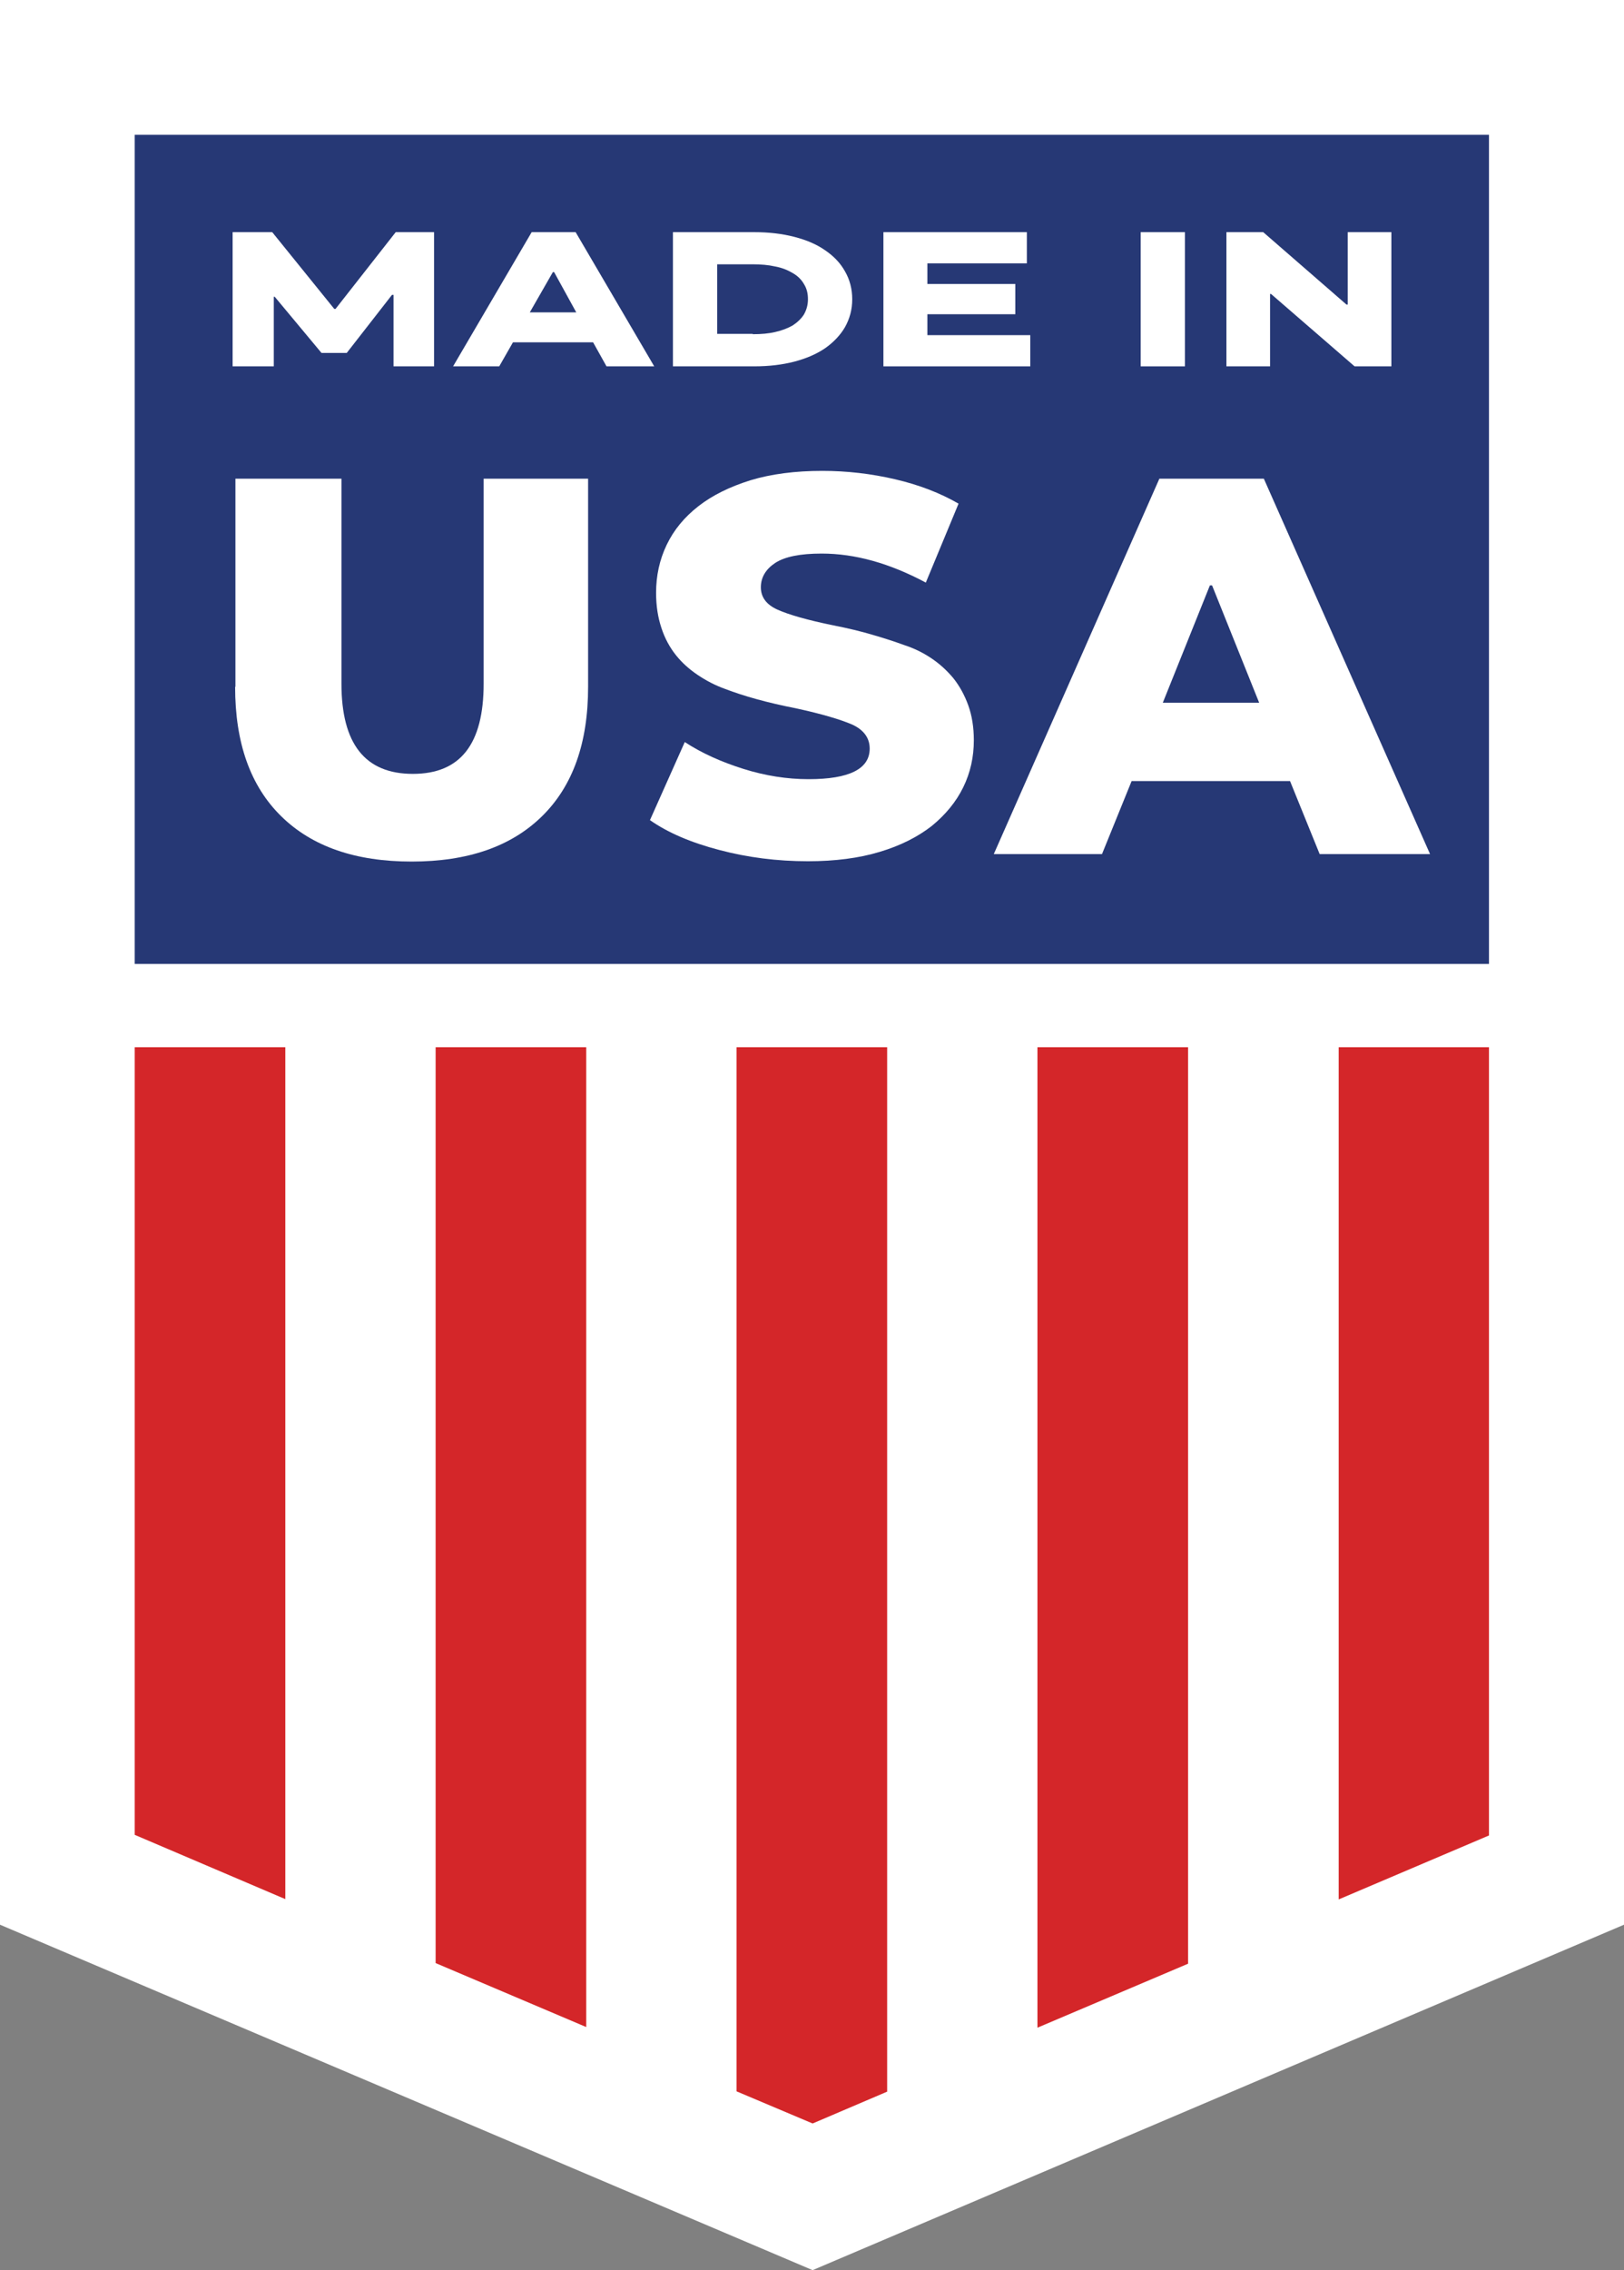 <?xml version="1.0" encoding="UTF-8"?> <svg xmlns="http://www.w3.org/2000/svg" id="Layer_2" viewBox="0 0 52.08 72.75"><rect x="0" y="0" width="52.08" height="72.75" fill="#808080" stroke="none"/><defs><style>.cls-1{fill:#fff;}.cls-2{fill:#d42629;}.cls-3{fill:#263875;}</style></defs><g id="Layer_1-2"><polygon class="cls-1" points="0 61.68 0 0 52.08 0 52.08 61.68 26.06 72.75 0 61.68"></polygon><rect class="cls-3" x="4.32" y="4.32" width="43.43" height="26.57"></rect><polygon class="cls-1" points="13.92 7.44 13.92 11.74 12.62 11.74 12.62 9.45 12.57 9.45 11.12 11.31 10.31 11.31 8.81 9.51 8.78 9.51 8.78 11.74 7.46 11.74 7.46 7.44 8.73 7.44 10.72 9.9 10.76 9.9 12.69 7.44 13.92 7.44"></polygon><path class="cls-1" d="M14.53,11.74l2.52-4.3h1.41l2.52,4.3h-1.53l-.43-.77h-2.57l-.44.77h-1.47ZM17.77,8.72h-.04l-.74,1.29h1.49l-.71-1.29Z"></path><path class="cls-1" d="M21.58,7.44h2.61c.47,0,.89.05,1.28.15.39.1.72.24.99.43.28.19.49.41.64.68.15.26.23.56.23.89s-.08.62-.23.89c-.15.26-.37.49-.64.68-.28.19-.61.33-.99.43-.39.1-.81.15-1.28.15h-2.61v-4.3ZM24.14,10.71c.27,0,.51-.02.72-.07.22-.05.4-.12.56-.21.15-.1.27-.21.36-.35.08-.14.13-.3.13-.49s-.04-.35-.13-.49c-.08-.14-.2-.26-.36-.35-.15-.09-.34-.17-.56-.21-.22-.05-.46-.07-.72-.07h-1.14v2.23h1.14Z"></path><polygon class="cls-1" points="33.04 10.74 33.04 11.74 28.33 11.74 28.33 7.44 32.93 7.44 32.93 8.44 29.74 8.44 29.74 9.1 32.56 9.1 32.56 10.07 29.74 10.07 29.74 10.74 33.04 10.74"></polygon><rect class="cls-1" x="36.58" y="7.44" width="1.42" height="4.3"></rect><polygon class="cls-1" points="44.62 7.44 44.62 11.74 43.44 11.74 40.76 9.42 40.73 9.42 40.73 11.74 39.33 11.74 39.33 7.44 40.51 7.44 43.18 9.76 43.22 9.76 43.22 7.44 44.62 7.44"></polygon><path class="cls-1" d="M7.55,22.01v-6.67h3.4v6.57c0,1.93.76,2.89,2.29,2.89s2.27-.96,2.27-2.89v-6.57h3.35v6.67c0,1.8-.49,3.18-1.48,4.15-.99.97-2.38,1.45-4.18,1.45s-3.19-.48-4.18-1.45c-.99-.97-1.48-2.35-1.48-4.15"></path><path class="cls-1" d="M20.84,26.29l1.12-2.51c.55.36,1.18.64,1.88.86.7.22,1.4.33,2.09.33,1.31,0,1.96-.33,1.96-.98,0-.34-.19-.6-.56-.77-.37-.16-.97-.34-1.8-.52-.92-.18-1.67-.39-2.27-.62-.31-.11-.6-.26-.87-.44-.27-.18-.51-.39-.71-.64-.2-.25-.36-.54-.47-.88-.11-.33-.17-.7-.17-1.12,0-.55.11-1.06.34-1.54.23-.48.57-.89,1.02-1.24.45-.35,1-.62,1.67-.83.66-.2,1.43-.3,2.3-.3.79,0,1.57.09,2.34.27.77.18,1.44.44,2.03.78l-1.05,2.53c-1.16-.62-2.27-.93-3.34-.93-.69,0-1.18.1-1.49.3-.3.2-.46.46-.46.78s.18.56.54.72c.36.16.95.33,1.78.5.46.09.88.19,1.25.3.38.11.72.22,1.02.33.31.1.6.24.87.42.27.18.5.39.71.64.2.25.36.54.48.87.12.33.18.71.18,1.12,0,.54-.11,1.04-.34,1.51-.23.47-.57.88-1.01,1.24-.45.35-1,.63-1.67.83-.66.2-1.43.3-2.3.3-.99,0-1.93-.12-2.84-.36-.92-.24-1.66-.56-2.23-.96"></path><path class="cls-1" d="M41.38,25.03h-5.09l-.95,2.34h-3.47l5.31-12.03h3.35l5.33,12.03h-3.54l-.95-2.34ZM40.38,22.52l-1.51-3.76h-.07l-1.51,3.76h3.09Z"></path><polygon class="cls-2" points="42.93 33.56 42.93 60.87 47.75 58.82 47.75 33.56 42.93 33.56"></polygon><polygon class="cls-2" points="38.1 33.56 33.27 33.56 33.27 64.98 38.1 62.93 38.1 33.56"></polygon><polygon class="cls-2" points="23.62 33.56 23.62 67.02 26.06 68.05 28.45 67.03 28.45 33.56 23.62 33.56"></polygon><polygon class="cls-2" points="18.8 64.96 18.8 33.56 13.97 33.56 13.97 62.91 18.8 64.96"></polygon><polygon class="cls-2" points="4.32 33.56 4.32 58.8 9.15 60.86 9.15 33.56 4.32 33.56"></polygon></g></svg> 